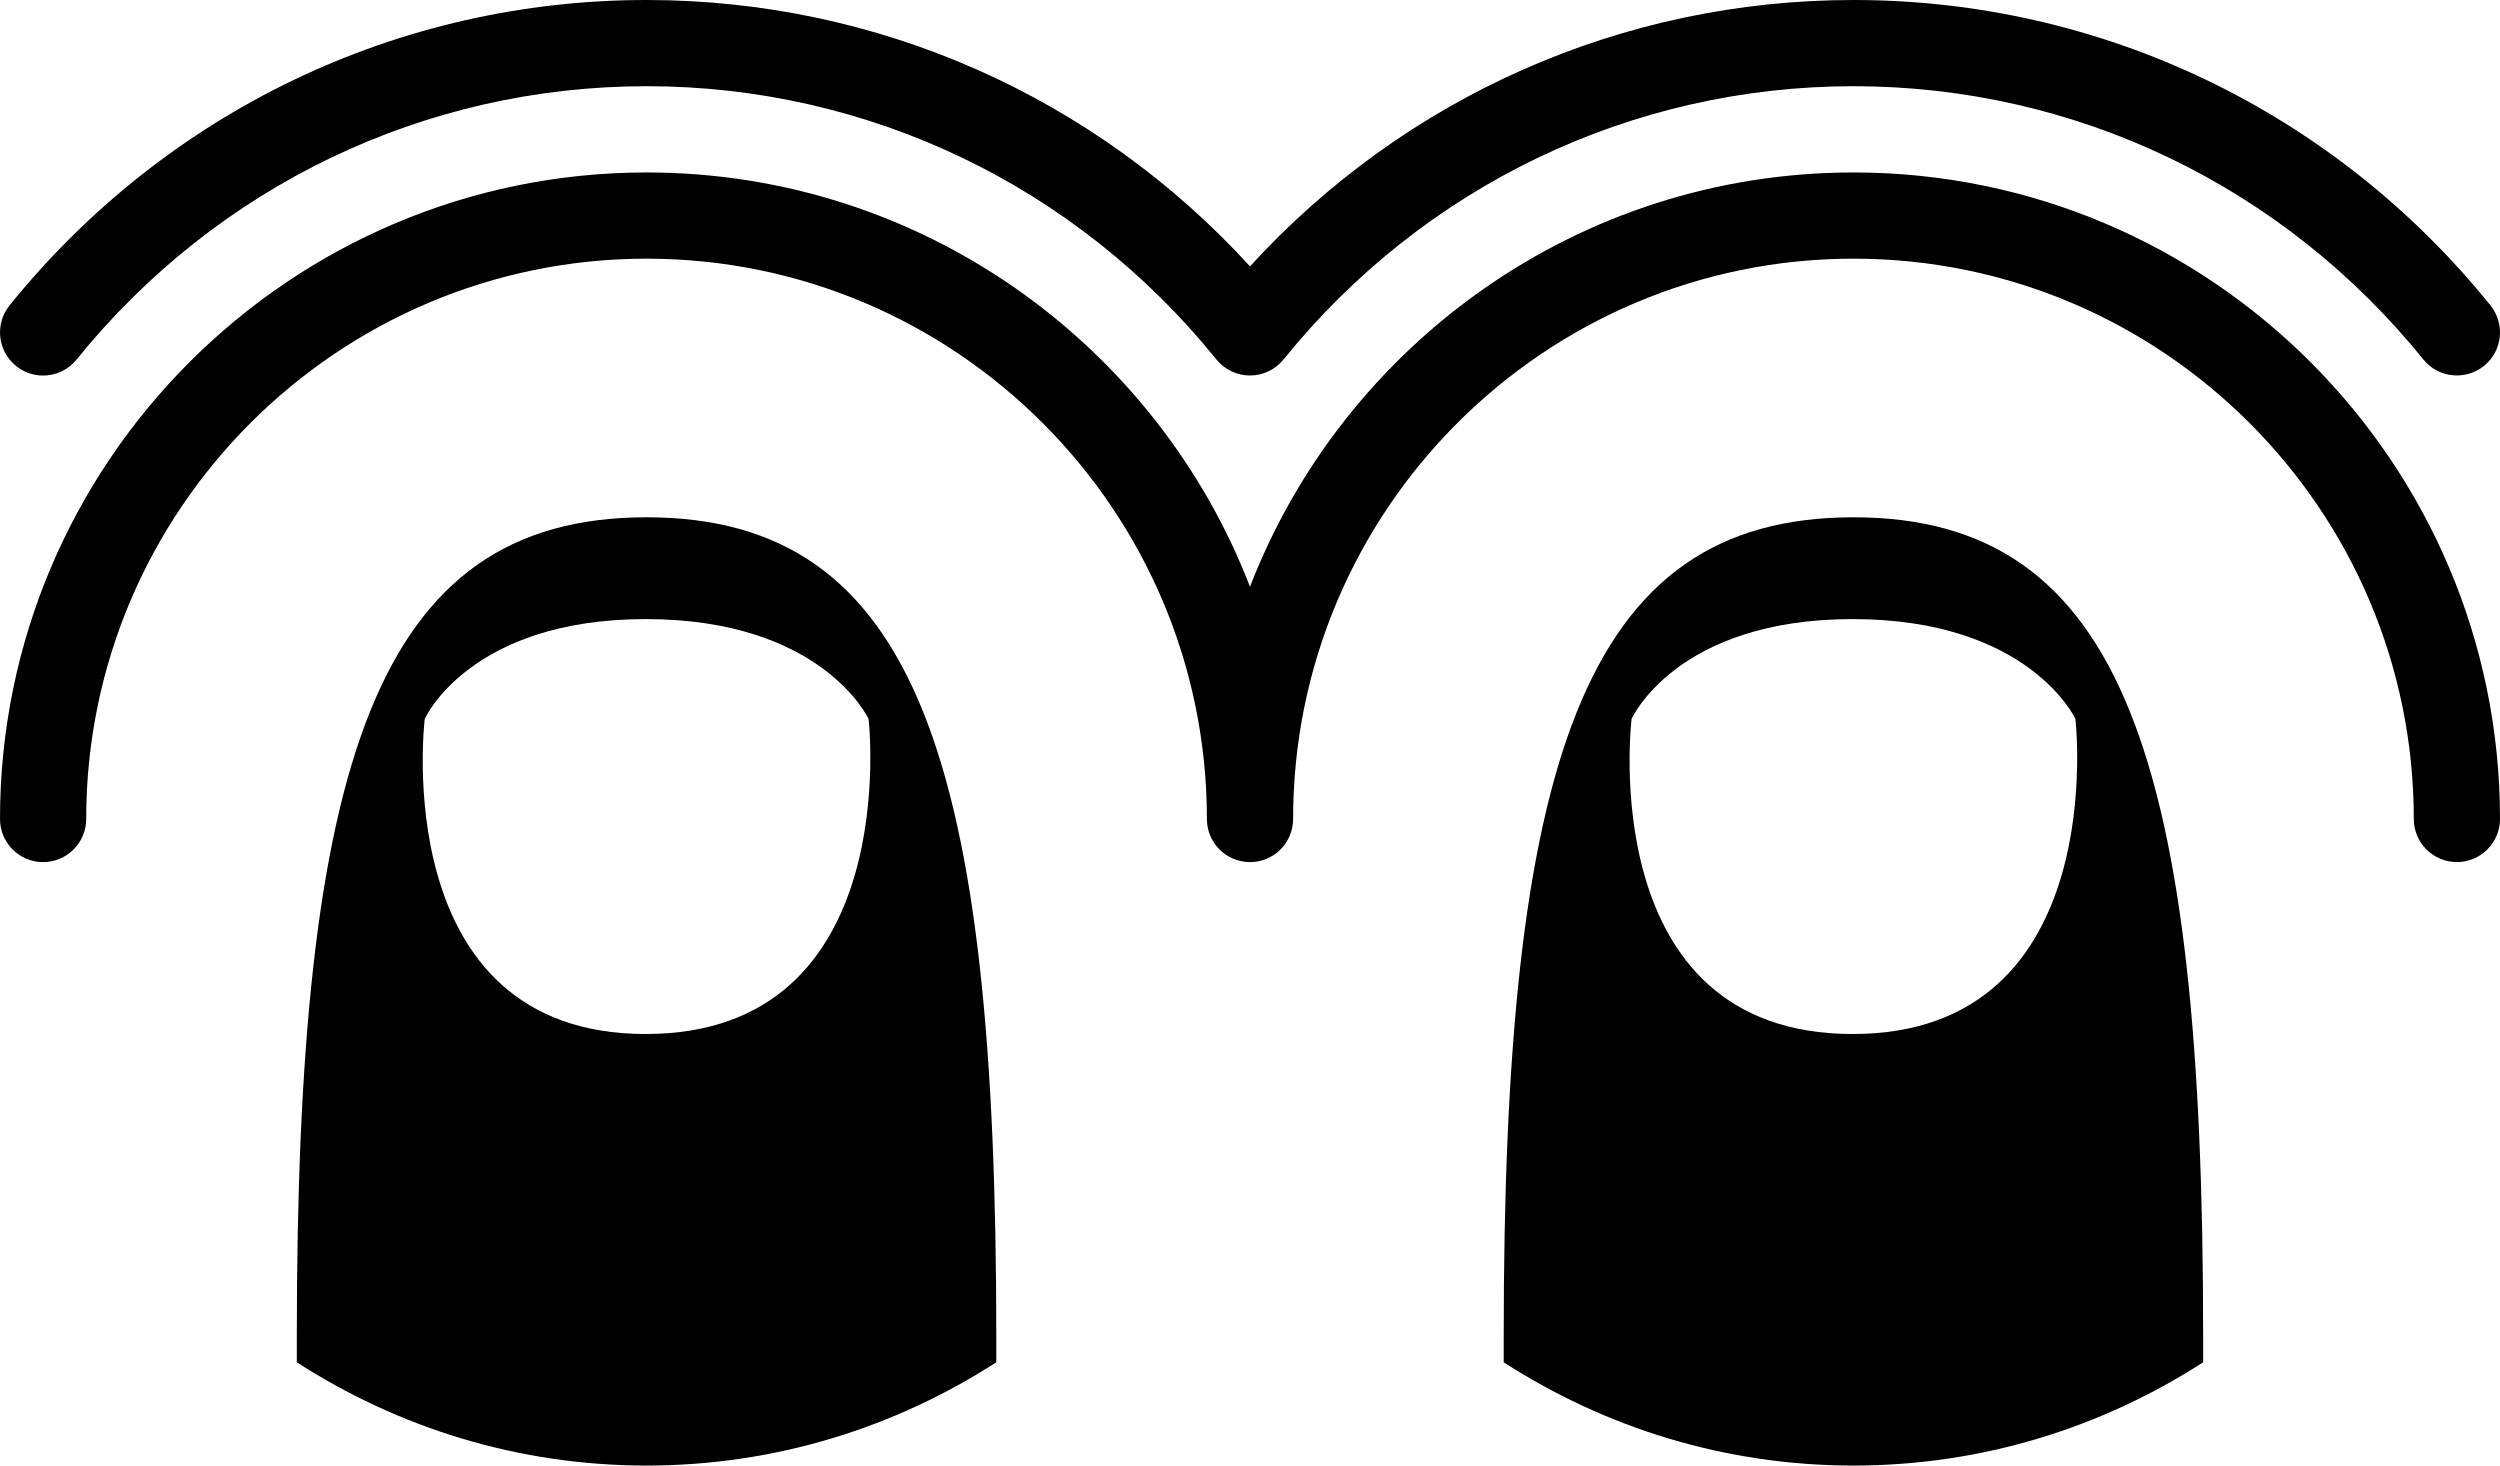 <?xml version="1.0" ?><!DOCTYPE svg  PUBLIC '-//W3C//DTD SVG 1.1//EN'  'http://www.w3.org/Graphics/SVG/1.1/DTD/svg11.dtd'><svg enable-background="new 0 0 58 34.001" height="34.001px" id="Layer_1" version="1.1" viewBox="0 0 58 34.001" width="58px" xml:space="preserve" xmlns="http://www.w3.org/2000/svg" xmlns:xlink="http://www.w3.org/1999/xlink"><g><g><path d="M14.981,23.989c-6.017,0-5.127-7.31-5.127-7.31s1.027-2.316,5.127-2.316c4.101,0,5.17,2.316,5.17,2.316     S20.996,23.989,14.981,23.989 M15,12.001c-6.284,0-8.114,5.679-8.114,19.004v0.6c2.341,1.51,5.121,2.396,8.114,2.396     c2.993,0,5.773-0.887,8.114-2.396v-0.6C23.114,17.68,21.284,12.001,15,12.001"/><path d="M29,20.001c-0.552,0-1-0.448-1-1c0-7.17-5.832-13-12.999-13C7.832,6.001,2,11.831,2,19.001c0,0.552-0.448,1-1,1     c-0.552,0-1-0.448-1-1c0-8.271,6.729-15,15.001-15c6.373,0,11.83,3.994,13.999,9.612c2.169-5.618,7.627-9.612,14.001-9.612     C51.271,4.001,58,10.729,58,19c0,0.552-0.449,1-1,1c-0.553,0-1-0.448-1-1c0-7.169-5.832-12.999-12.999-12.999     c-7.169,0-13.001,5.83-13.001,13C30,19.553,29.552,20.001,29,20.001"/><path d="M42.98,23.989c-6.017,0-5.127-7.31-5.127-7.31s1.027-2.316,5.127-2.316c4.102,0,5.17,2.316,5.17,2.316     S48.996,23.989,42.98,23.989 M43,12.001c-6.284,0-8.114,5.679-8.114,19.004v0.6c2.341,1.51,5.121,2.396,8.114,2.396     c2.992,0,5.773-0.887,8.113-2.396v-0.6C51.113,17.68,49.283,12.001,43,12.001"/><path d="M1,8.713c-0.221,0-0.443-0.073-0.628-0.223c-0.43-0.347-0.496-0.977-0.149-1.406C3.859,2.582,9.245,0,15.001,0     C20.358,0,25.397,2.237,29,6.179C32.604,2.237,37.643,0,43.002,0c5.754,0,11.141,2.582,14.775,7.083     c0.348,0.43,0.281,1.06-0.148,1.406c-0.432,0.346-1.061,0.28-1.406-0.148C52.969,4.312,48.149,2,43.002,2     c-5.149,0-9.97,2.312-13.225,6.341C29.587,8.574,29.302,8.712,29,8.712c-0.303,0-0.588-0.138-0.778-0.371     C24.968,4.312,20.149,2,15.001,2S5.033,4.312,1.777,8.341C1.58,8.585,1.292,8.713,1,8.713"/></g></g></svg>